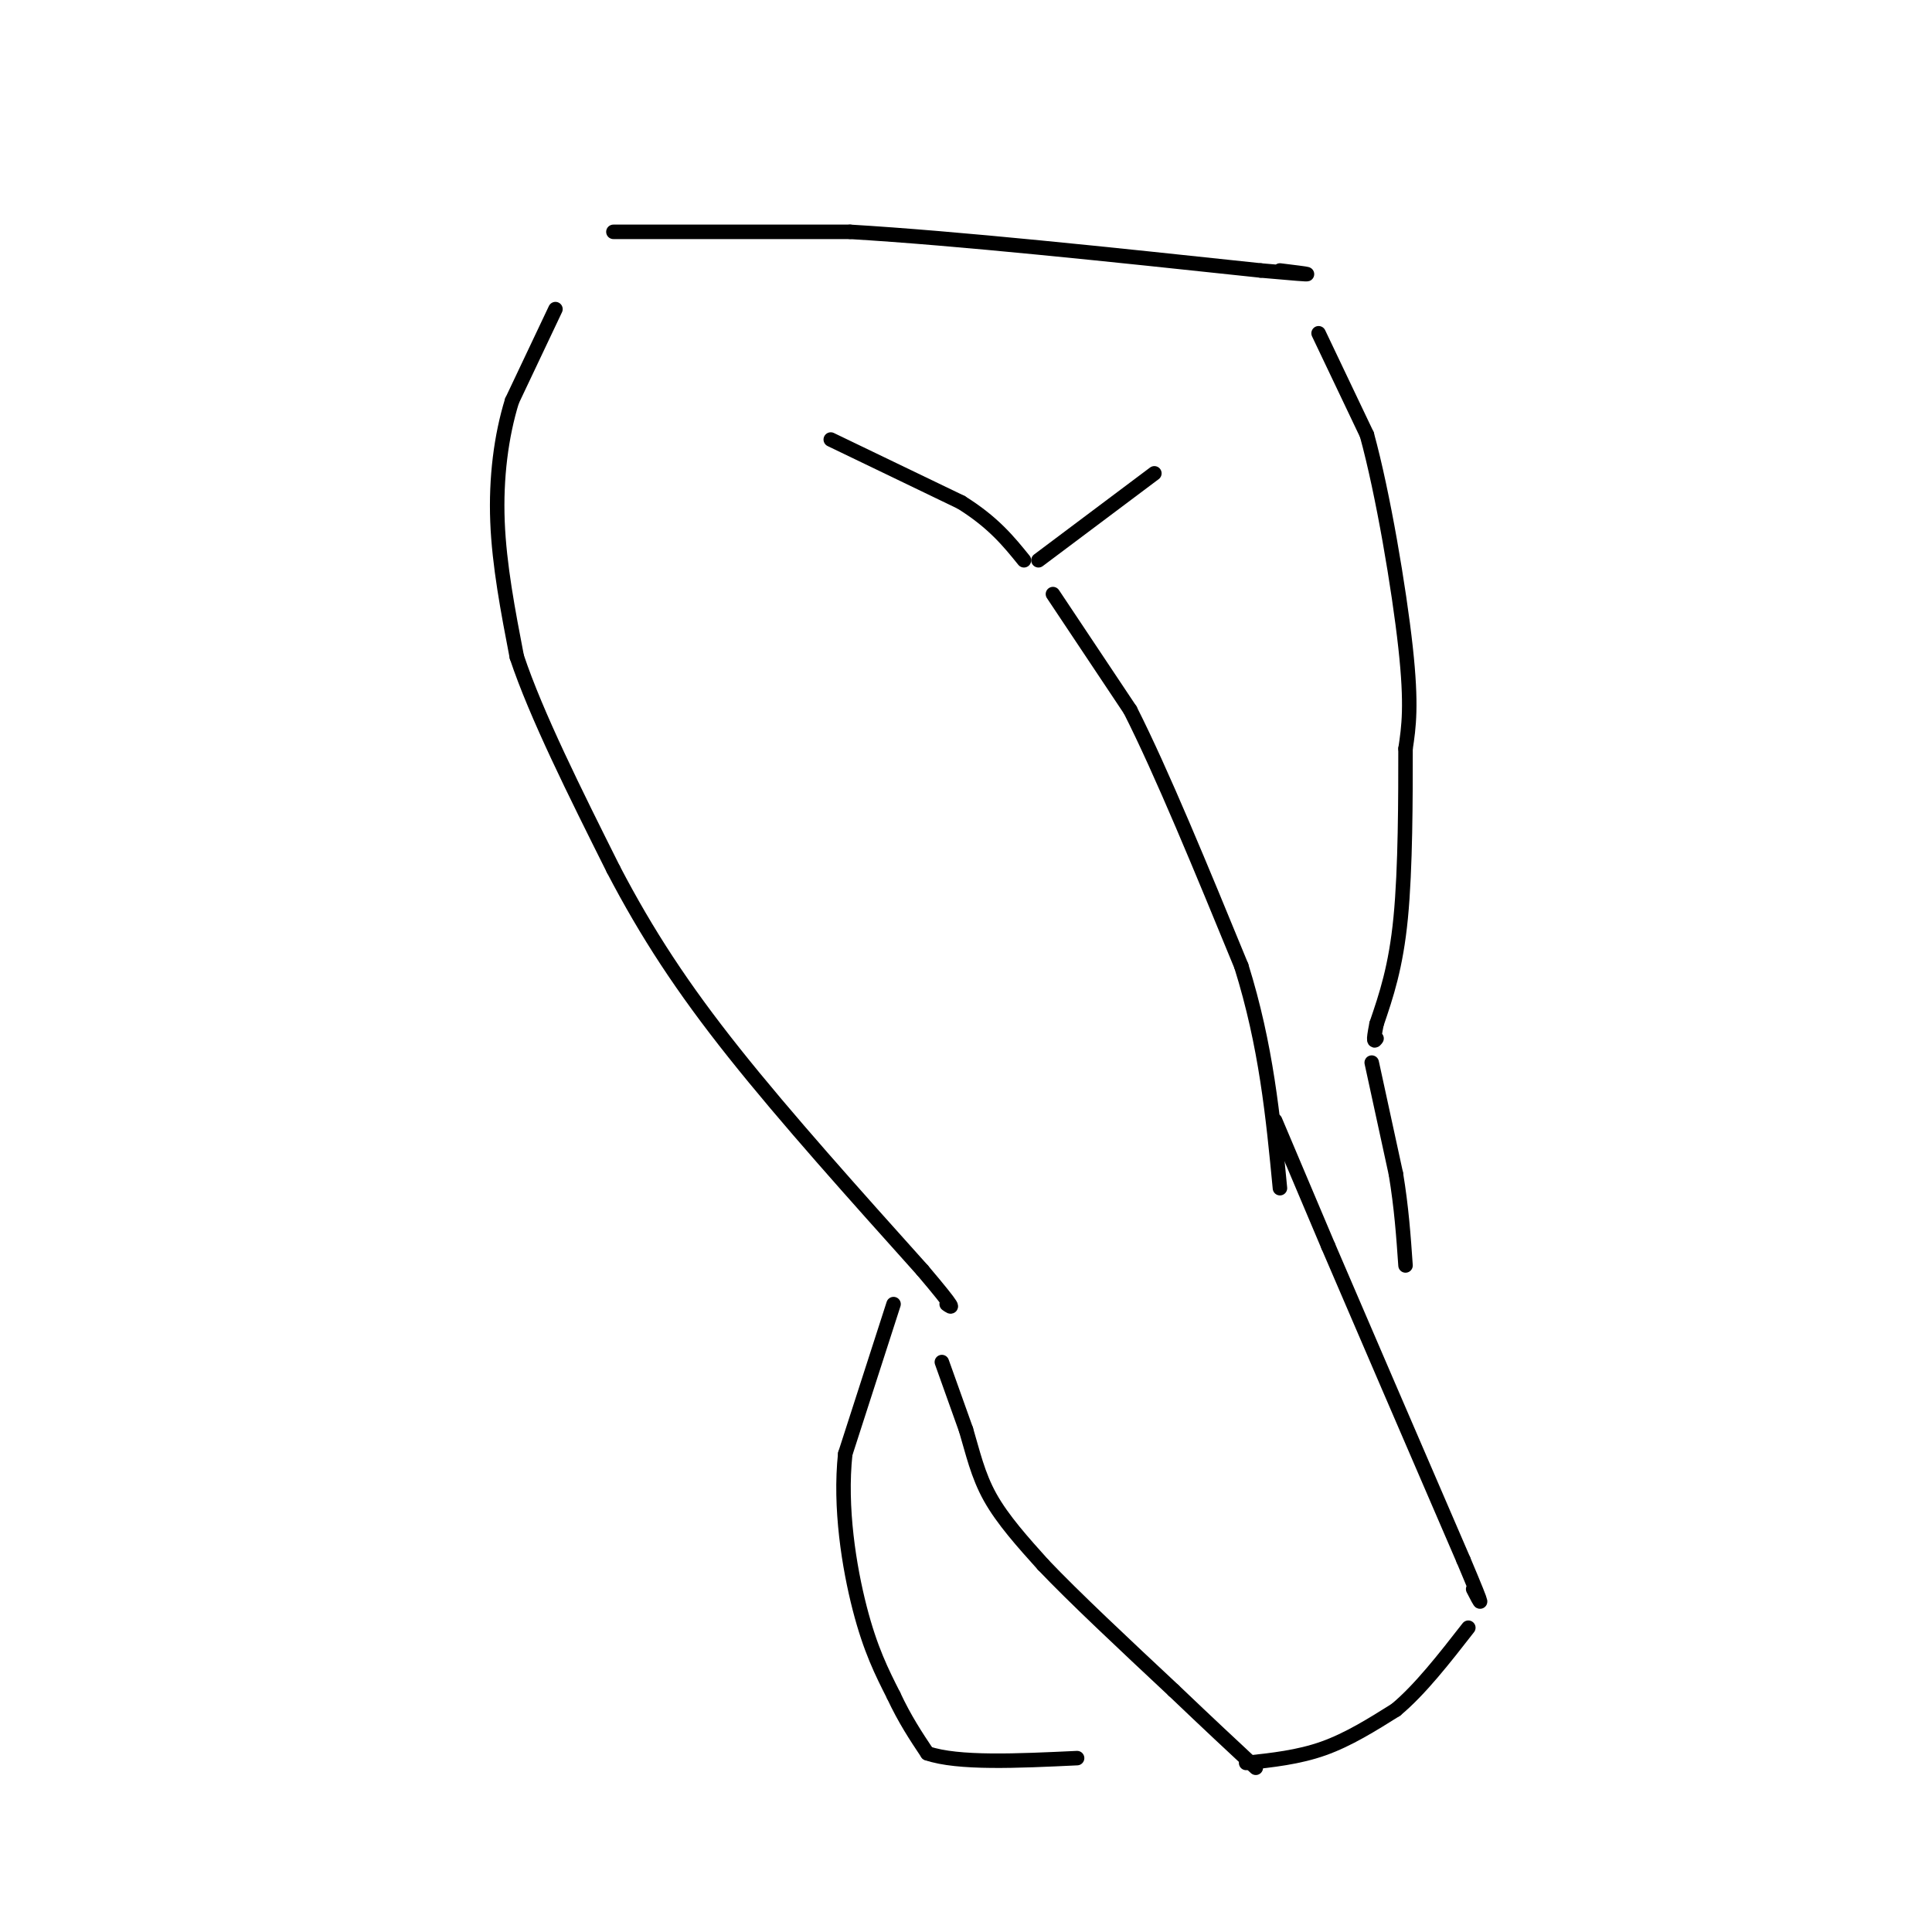 <svg viewBox='0 0 400 400' version='1.1' xmlns='http://www.w3.org/2000/svg' xmlns:xlink='http://www.w3.org/1999/xlink'><g fill='none' stroke='rgb(0,0,0)' stroke-width='3' stroke-linecap='round' stroke-linejoin='round'><path d='M127,48c0.000,0.000 49.000,0.000 49,0'/><path d='M176,48c22.333,1.333 53.667,4.667 85,8'/><path d='M261,56c14.833,1.333 9.417,0.667 4,0'/><path d='M115,64c0.000,0.000 -9.000,19.000 -9,19'/><path d='M106,83c-2.244,7.267 -3.356,15.933 -3,25c0.356,9.067 2.178,18.533 4,28'/><path d='M107,136c4.000,12.000 12.000,28.000 20,44'/><path d='M127,180c6.933,13.289 14.267,24.511 25,38c10.733,13.489 24.867,29.244 39,45'/><path d='M191,263c7.333,8.667 6.167,7.833 5,7'/><path d='M172,91c0.000,0.000 27.000,13.000 27,13'/><path d='M199,104c6.667,4.167 9.833,8.083 13,12'/><path d='M215,116c0.000,0.000 24.000,-18.000 24,-18'/><path d='M218,123c0.000,0.000 16.000,24.000 16,24'/><path d='M234,147c6.500,12.833 14.750,32.917 23,53'/><path d='M257,200c5.167,16.500 6.583,31.250 8,46'/><path d='M273,69c0.000,0.000 10.000,21.000 10,21'/><path d='M283,90c3.333,12.111 6.667,31.889 8,44c1.333,12.111 0.667,16.556 0,21'/><path d='M291,155c0.000,10.067 0.000,24.733 -1,35c-1.000,10.267 -3.000,16.133 -5,22'/><path d='M285,212c-0.833,4.167 -0.417,3.583 0,3'/><path d='M195,282c0.000,0.000 5.000,14.000 5,14'/><path d='M200,296c1.400,4.667 2.400,9.333 5,14c2.600,4.667 6.800,9.333 11,14'/><path d='M216,324c6.333,6.667 16.667,16.333 27,26'/><path d='M243,350c7.333,7.000 12.167,11.500 17,16'/><path d='M264,232c0.000,0.000 11.000,26.000 11,26'/><path d='M275,258c6.500,15.167 17.250,40.083 28,65'/><path d='M303,323c5.000,11.833 3.500,8.917 2,6'/><path d='M284,220c0.000,0.000 5.000,23.000 5,23'/><path d='M289,243c1.167,7.000 1.583,13.000 2,19'/><path d='M185,270c0.000,0.000 -10.000,31.000 -10,31'/><path d='M175,301c-1.200,11.133 0.800,23.467 3,32c2.200,8.533 4.600,13.267 7,18'/><path d='M185,351c2.333,5.000 4.667,8.500 7,12'/><path d='M192,363c6.333,2.167 18.667,1.583 31,1'/><path d='M258,365c5.417,-0.583 10.833,-1.167 16,-3c5.167,-1.833 10.083,-4.917 15,-8'/><path d='M289,354c5.000,-4.167 10.000,-10.583 15,-17'/></g>
</svg>